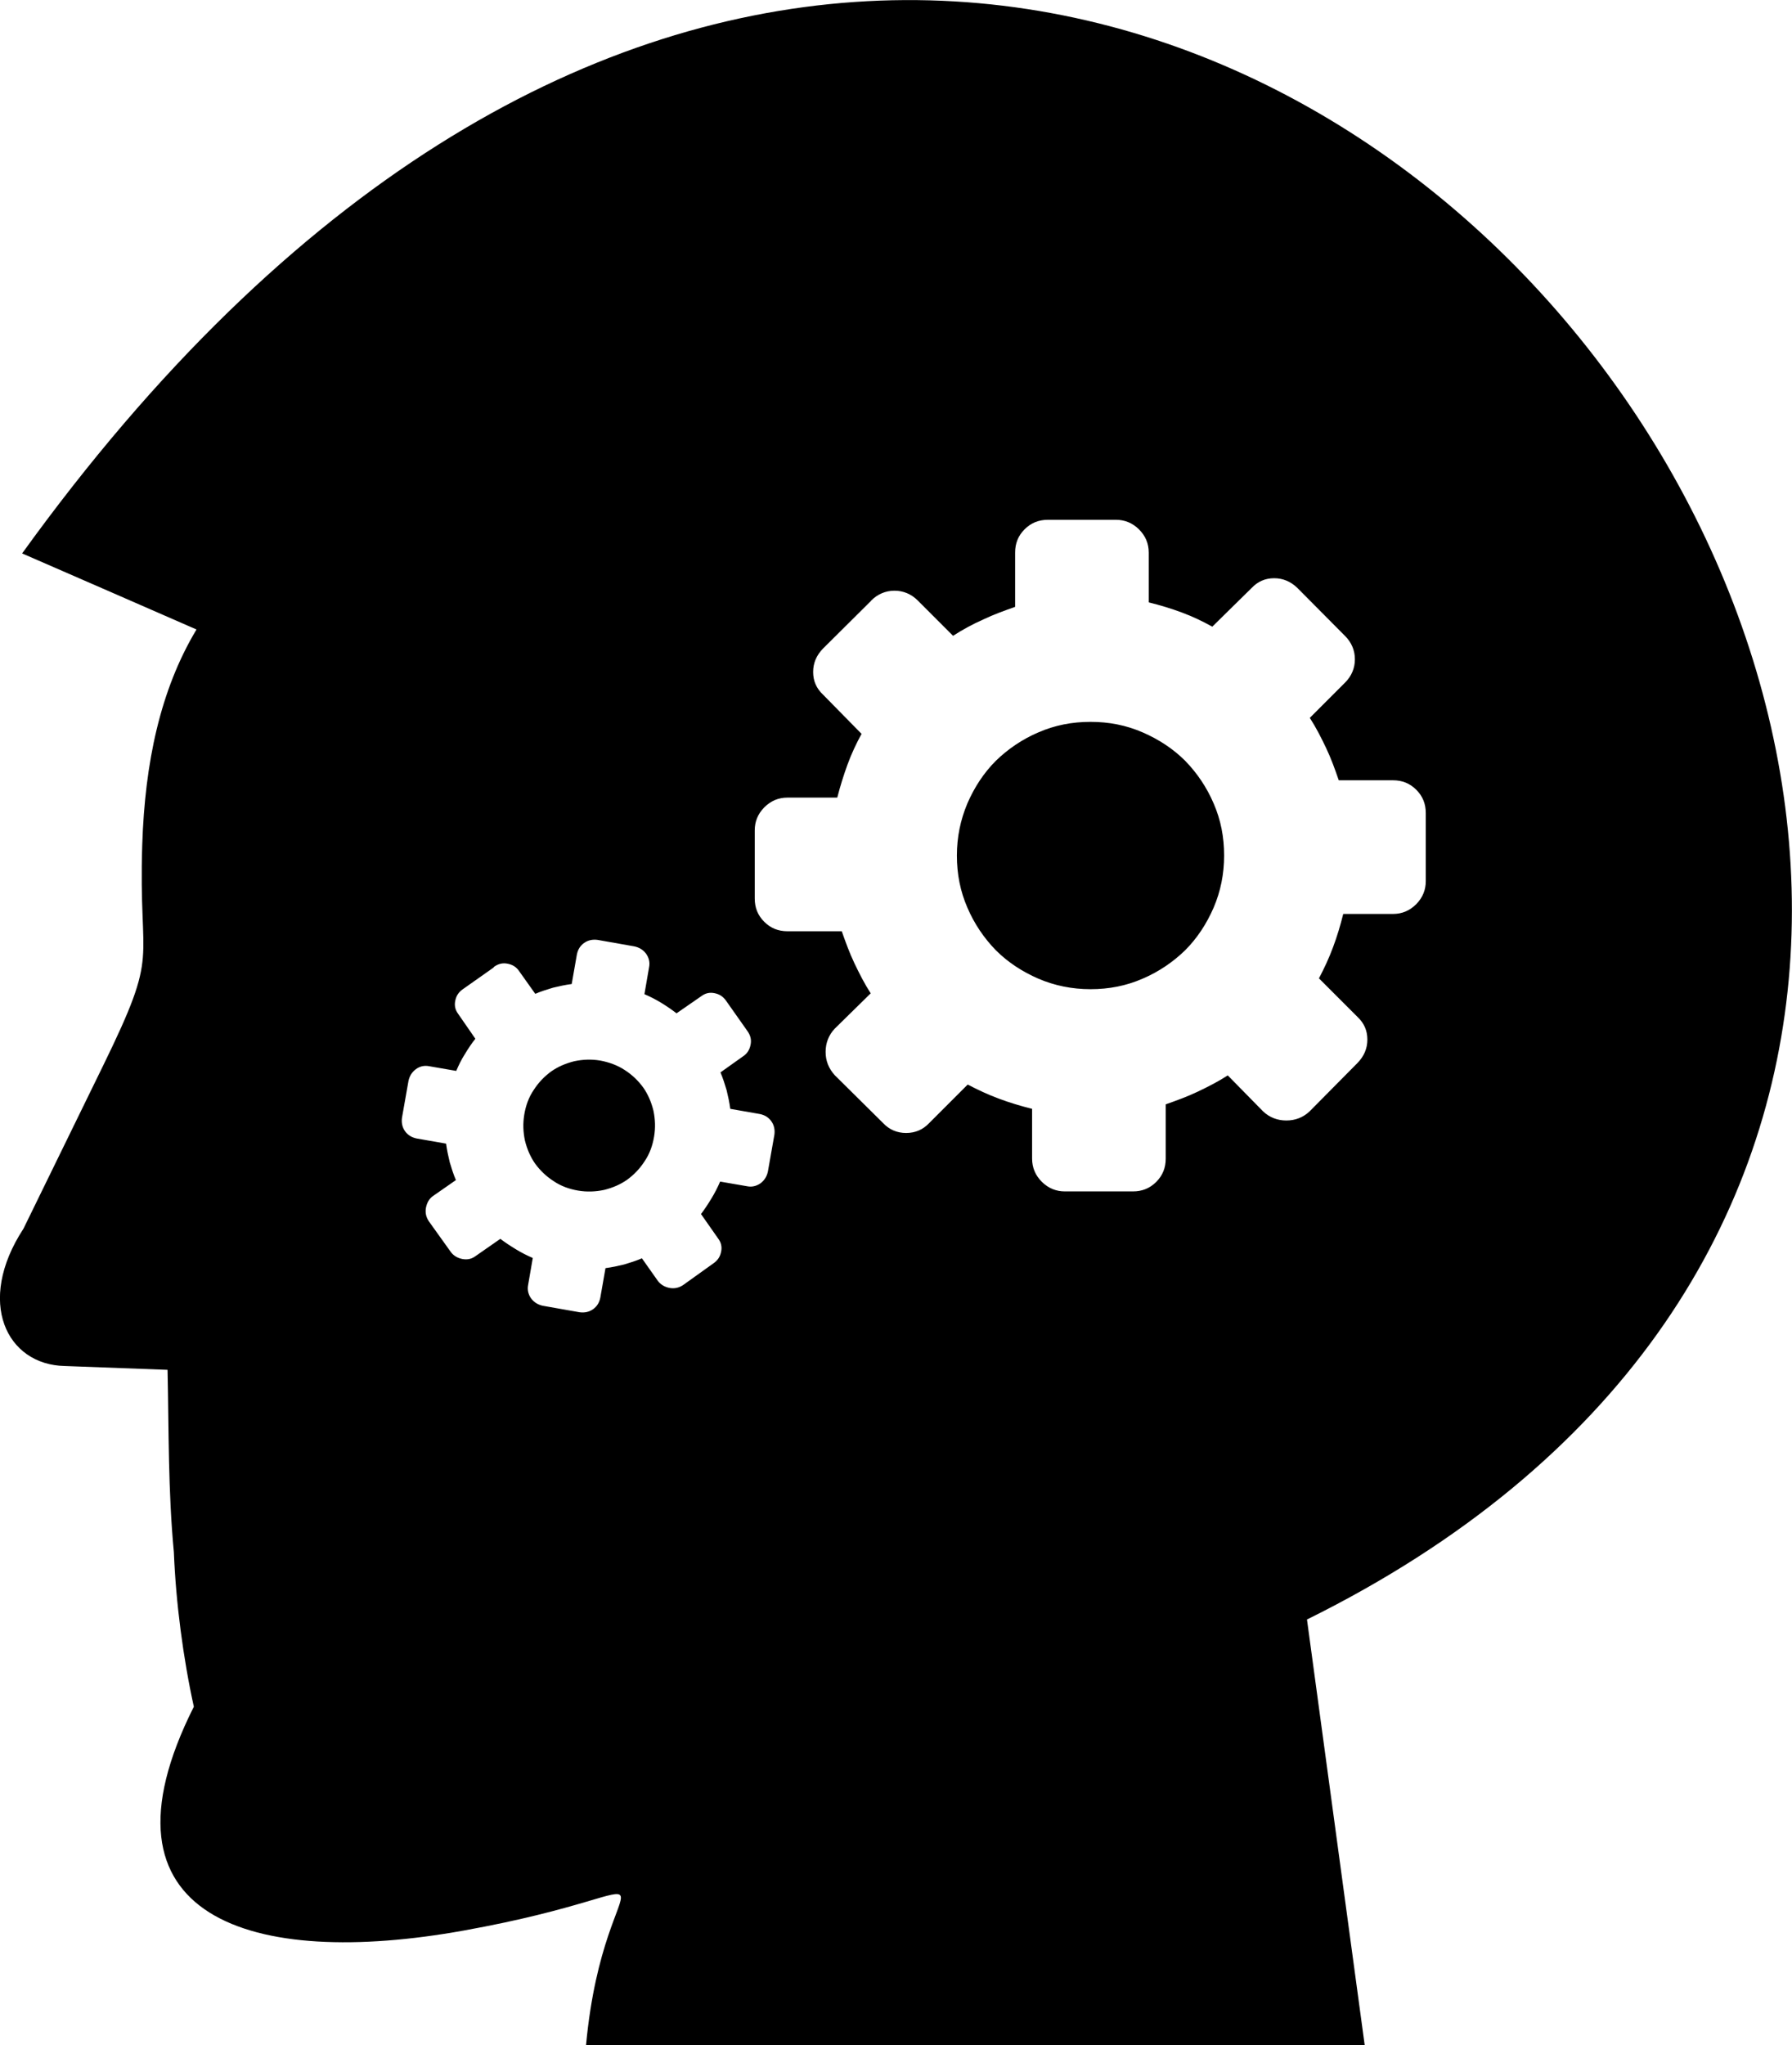 <svg xmlns="http://www.w3.org/2000/svg" xmlns:xlink="http://www.w3.org/1999/xlink" id="Layer_1" x="0px" y="0px" viewBox="0 0 107.7 122.88" style="enable-background:new 0 0 107.7 122.88" xml:space="preserve">  <style type="text/css">.st0{fill-rule:evenodd;clip-rule:evenodd;}</style>  <g>    <path class="st0" d="M10.45,93.26c-0.35-3.69-0.3-7.28-0.38-10.96l-6.18-0.23c-3.49-0.07-5.36-3.84-2.48-8.25l4.78-9.78 c3.49-7.14,2.11-5.8,2.36-13.32c0.16-4.86,1.07-9.26,3.26-12.9c-3.49-1.53-6.99-3.05-10.48-4.57 c64.78-89.8,152.85,26.68,77.22,64.05l3.47,25.58h-46.8c1.13-12.16,6.87-9.45-7.36-6.89c-12.69,2.28-22.63-0.69-16.21-13.45 C11.01,99.63,10.57,96.3,10.45,93.26L10.45,93.26z M52.36,36.08c0.39-0.39,0.87-0.59,1.4-0.59c0.53,0,1.01,0.2,1.4,0.59l2.12,2.12 c0.57-0.37,1.18-0.7,1.81-0.98c0.63-0.3,1.27-0.53,1.92-0.76v-3.26c0-0.55,0.18-1.01,0.57-1.4c0.39-0.39,0.85-0.57,1.4-0.57h4.09 c0.52,0,0.98,0.18,1.38,0.57c0.39,0.39,0.59,0.85,0.59,1.4v2.99c0.68,0.17,1.35,0.37,1.99,0.61c0.65,0.24,1.25,0.53,1.83,0.85 l2.36-2.32c0.37-0.39,0.81-0.59,1.36-0.59c0.53,0,1,0.2,1.4,0.59l2.86,2.88c0.39,0.39,0.59,0.87,0.59,1.4c0,0.53-0.2,1.01-0.59,1.4 l-2.12,2.12c0.37,0.57,0.68,1.18,0.98,1.81c0.3,0.63,0.53,1.27,0.76,1.94h3.26c0.55,0,1.01,0.18,1.4,0.57 c0.39,0.39,0.57,0.85,0.57,1.4v4.09c0,0.52-0.18,0.98-0.57,1.38c-0.39,0.39-0.85,0.59-1.4,0.59h-2.99 c-0.17,0.68-0.37,1.35-0.61,1.99c-0.24,0.65-0.53,1.27-0.85,1.88l2.32,2.32c0.39,0.37,0.59,0.81,0.59,1.36c0,0.53-0.2,1-0.59,1.4 l-2.88,2.91c-0.39,0.37-0.87,0.55-1.4,0.55c-0.53,0-1.01-0.18-1.4-0.55l-2.12-2.16c-0.57,0.37-1.18,0.68-1.81,0.98 c-0.63,0.3-1.27,0.53-1.92,0.76v3.26c0,0.55-0.18,1.01-0.57,1.4c-0.39,0.39-0.85,0.57-1.4,0.57l-4.09,0 c-0.52,0-0.98-0.18-1.38-0.57c-0.39-0.39-0.59-0.85-0.59-1.4v-2.99c-0.68-0.17-1.35-0.37-1.99-0.61c-0.65-0.24-1.27-0.53-1.88-0.85 l-2.32,2.32c-0.37,0.39-0.83,0.59-1.38,0.59c-0.55,0-1.01-0.2-1.38-0.59l-2.91-2.88c-0.37-0.41-0.55-0.87-0.55-1.4 c0-0.53,0.18-1.01,0.55-1.4l2.16-2.12c-0.37-0.57-0.68-1.18-0.98-1.81c-0.3-0.63-0.53-1.27-0.76-1.92h-3.26 c-0.55,0-1.01-0.18-1.4-0.57c-0.39-0.39-0.57-0.85-0.57-1.4v-4.09c0-0.52,0.18-0.98,0.57-1.38c0.39-0.39,0.85-0.59,1.4-0.59h2.99 c0.17-0.66,0.37-1.31,0.61-1.97c0.24-0.66,0.53-1.27,0.85-1.86l-2.32-2.36c-0.39-0.37-0.59-0.81-0.59-1.36c0-0.53,0.2-1,0.59-1.4 l2.88-2.86L52.36,36.08L52.36,36.08z M29.7,58.08c0.26-0.18,0.52-0.24,0.81-0.18c0.3,0.06,0.53,0.2,0.7,0.46l0.96,1.35 c0.35-0.15,0.7-0.26,1.07-0.37c0.37-0.09,0.74-0.17,1.12-0.22l0.31-1.77c0.06-0.3,0.2-0.53,0.44-0.7c0.24-0.17,0.52-0.22,0.81-0.18 l2.21,0.39c0.28,0.06,0.52,0.2,0.7,0.44c0.17,0.24,0.24,0.52,0.18,0.81l-0.28,1.62c0.35,0.15,0.7,0.33,1.01,0.52 c0.33,0.2,0.63,0.41,0.92,0.63l1.49-1.03c0.24-0.18,0.5-0.24,0.79-0.18c0.3,0.06,0.52,0.2,0.7,0.46l1.29,1.83 c0.18,0.26,0.24,0.52,0.18,0.81c-0.06,0.3-0.2,0.53-0.46,0.7l-1.35,0.96c0.15,0.35,0.26,0.7,0.37,1.07 c0.09,0.37,0.17,0.74,0.22,1.12l1.77,0.31c0.3,0.06,0.53,0.2,0.7,0.44c0.17,0.24,0.22,0.52,0.18,0.81l-0.39,2.21 c-0.06,0.28-0.2,0.52-0.44,0.7c-0.24,0.17-0.52,0.24-0.81,0.18l-1.62-0.28c-0.15,0.35-0.33,0.7-0.52,1.01 c-0.2,0.33-0.41,0.65-0.63,0.94l1.03,1.47c0.18,0.24,0.24,0.5,0.18,0.79c-0.06,0.3-0.2,0.52-0.46,0.7l-1.83,1.31 c-0.26,0.17-0.52,0.22-0.81,0.17c-0.3-0.06-0.53-0.2-0.7-0.42l-0.96-1.36c-0.35,0.15-0.7,0.26-1.07,0.37 c-0.37,0.09-0.74,0.17-1.12,0.22l-0.31,1.77c-0.06,0.3-0.2,0.53-0.44,0.7c-0.24,0.17-0.52,0.22-0.81,0.18l-2.21-0.39 c-0.28-0.06-0.52-0.2-0.7-0.44c-0.17-0.24-0.24-0.52-0.18-0.81l0.28-1.62c-0.35-0.15-0.7-0.33-1.01-0.52 c-0.33-0.2-0.65-0.41-0.94-0.63l-1.48,1.03c-0.24,0.18-0.5,0.24-0.81,0.18c-0.29-0.06-0.53-0.2-0.7-0.44l-1.31-1.83 c-0.17-0.26-0.22-0.52-0.17-0.81c0.06-0.29,0.18-0.53,0.42-0.7l1.38-0.96c-0.15-0.35-0.26-0.7-0.37-1.07 c-0.09-0.37-0.17-0.74-0.22-1.12l-1.77-0.31c-0.29-0.06-0.53-0.2-0.7-0.44c-0.17-0.24-0.22-0.52-0.18-0.81l0.39-2.21 c0.06-0.28,0.2-0.52,0.44-0.7c0.24-0.18,0.52-0.24,0.81-0.18l1.62,0.28c0.15-0.35,0.31-0.68,0.52-1.01 c0.2-0.33,0.41-0.65,0.63-0.92l-1.03-1.49c-0.18-0.24-0.24-0.5-0.18-0.79c0.06-0.3,0.2-0.52,0.46-0.7l1.83-1.29L29.7,58.08 L29.7,58.08z M36.08,63.72c-0.53-0.09-1.05-0.07-1.57,0.04c-0.52,0.13-0.98,0.33-1.38,0.61c-0.41,0.3-0.76,0.66-1.05,1.11 c-0.3,0.44-0.48,0.94-0.57,1.48c-0.09,0.53-0.07,1.05,0.04,1.57c0.13,0.52,0.33,0.98,0.61,1.38c0.3,0.41,0.66,0.76,1.11,1.05 c0.44,0.3,0.94,0.48,1.47,0.57c0.53,0.09,1.05,0.07,1.57-0.04c0.52-0.13,0.98-0.33,1.38-0.61c0.41-0.3,0.76-0.66,1.05-1.11 c0.3-0.44,0.48-0.94,0.57-1.48c0.09-0.53,0.07-1.05-0.04-1.57c-0.13-0.52-0.33-0.98-0.61-1.38c-0.3-0.41-0.66-0.76-1.11-1.05 C37.11,64,36.61,63.82,36.08,63.72L36.08,63.72z M65.54,43.37c-1.11,0-2.14,0.2-3.13,0.63c-0.98,0.42-1.83,1-2.56,1.71 c-0.72,0.72-1.29,1.59-1.71,2.56c-0.42,1-0.63,2.03-0.63,3.13c0,1.11,0.2,2.14,0.63,3.13c0.42,0.98,1,1.83,1.71,2.56 c0.72,0.72,1.59,1.29,2.56,1.71c0.98,0.42,2.03,0.63,3.13,0.63c1.11,0,2.14-0.2,3.13-0.63c0.98-0.42,1.83-1,2.56-1.71 c0.72-0.72,1.29-1.59,1.71-2.56c0.42-0.98,0.63-2.03,0.63-3.13c0-1.11-0.2-2.14-0.63-3.13c-0.42-0.98-1-1.83-1.71-2.56 c-0.72-0.72-1.59-1.29-2.56-1.71C67.68,43.57,66.65,43.37,65.54,43.37L65.54,43.37z"></path>  </g></svg>